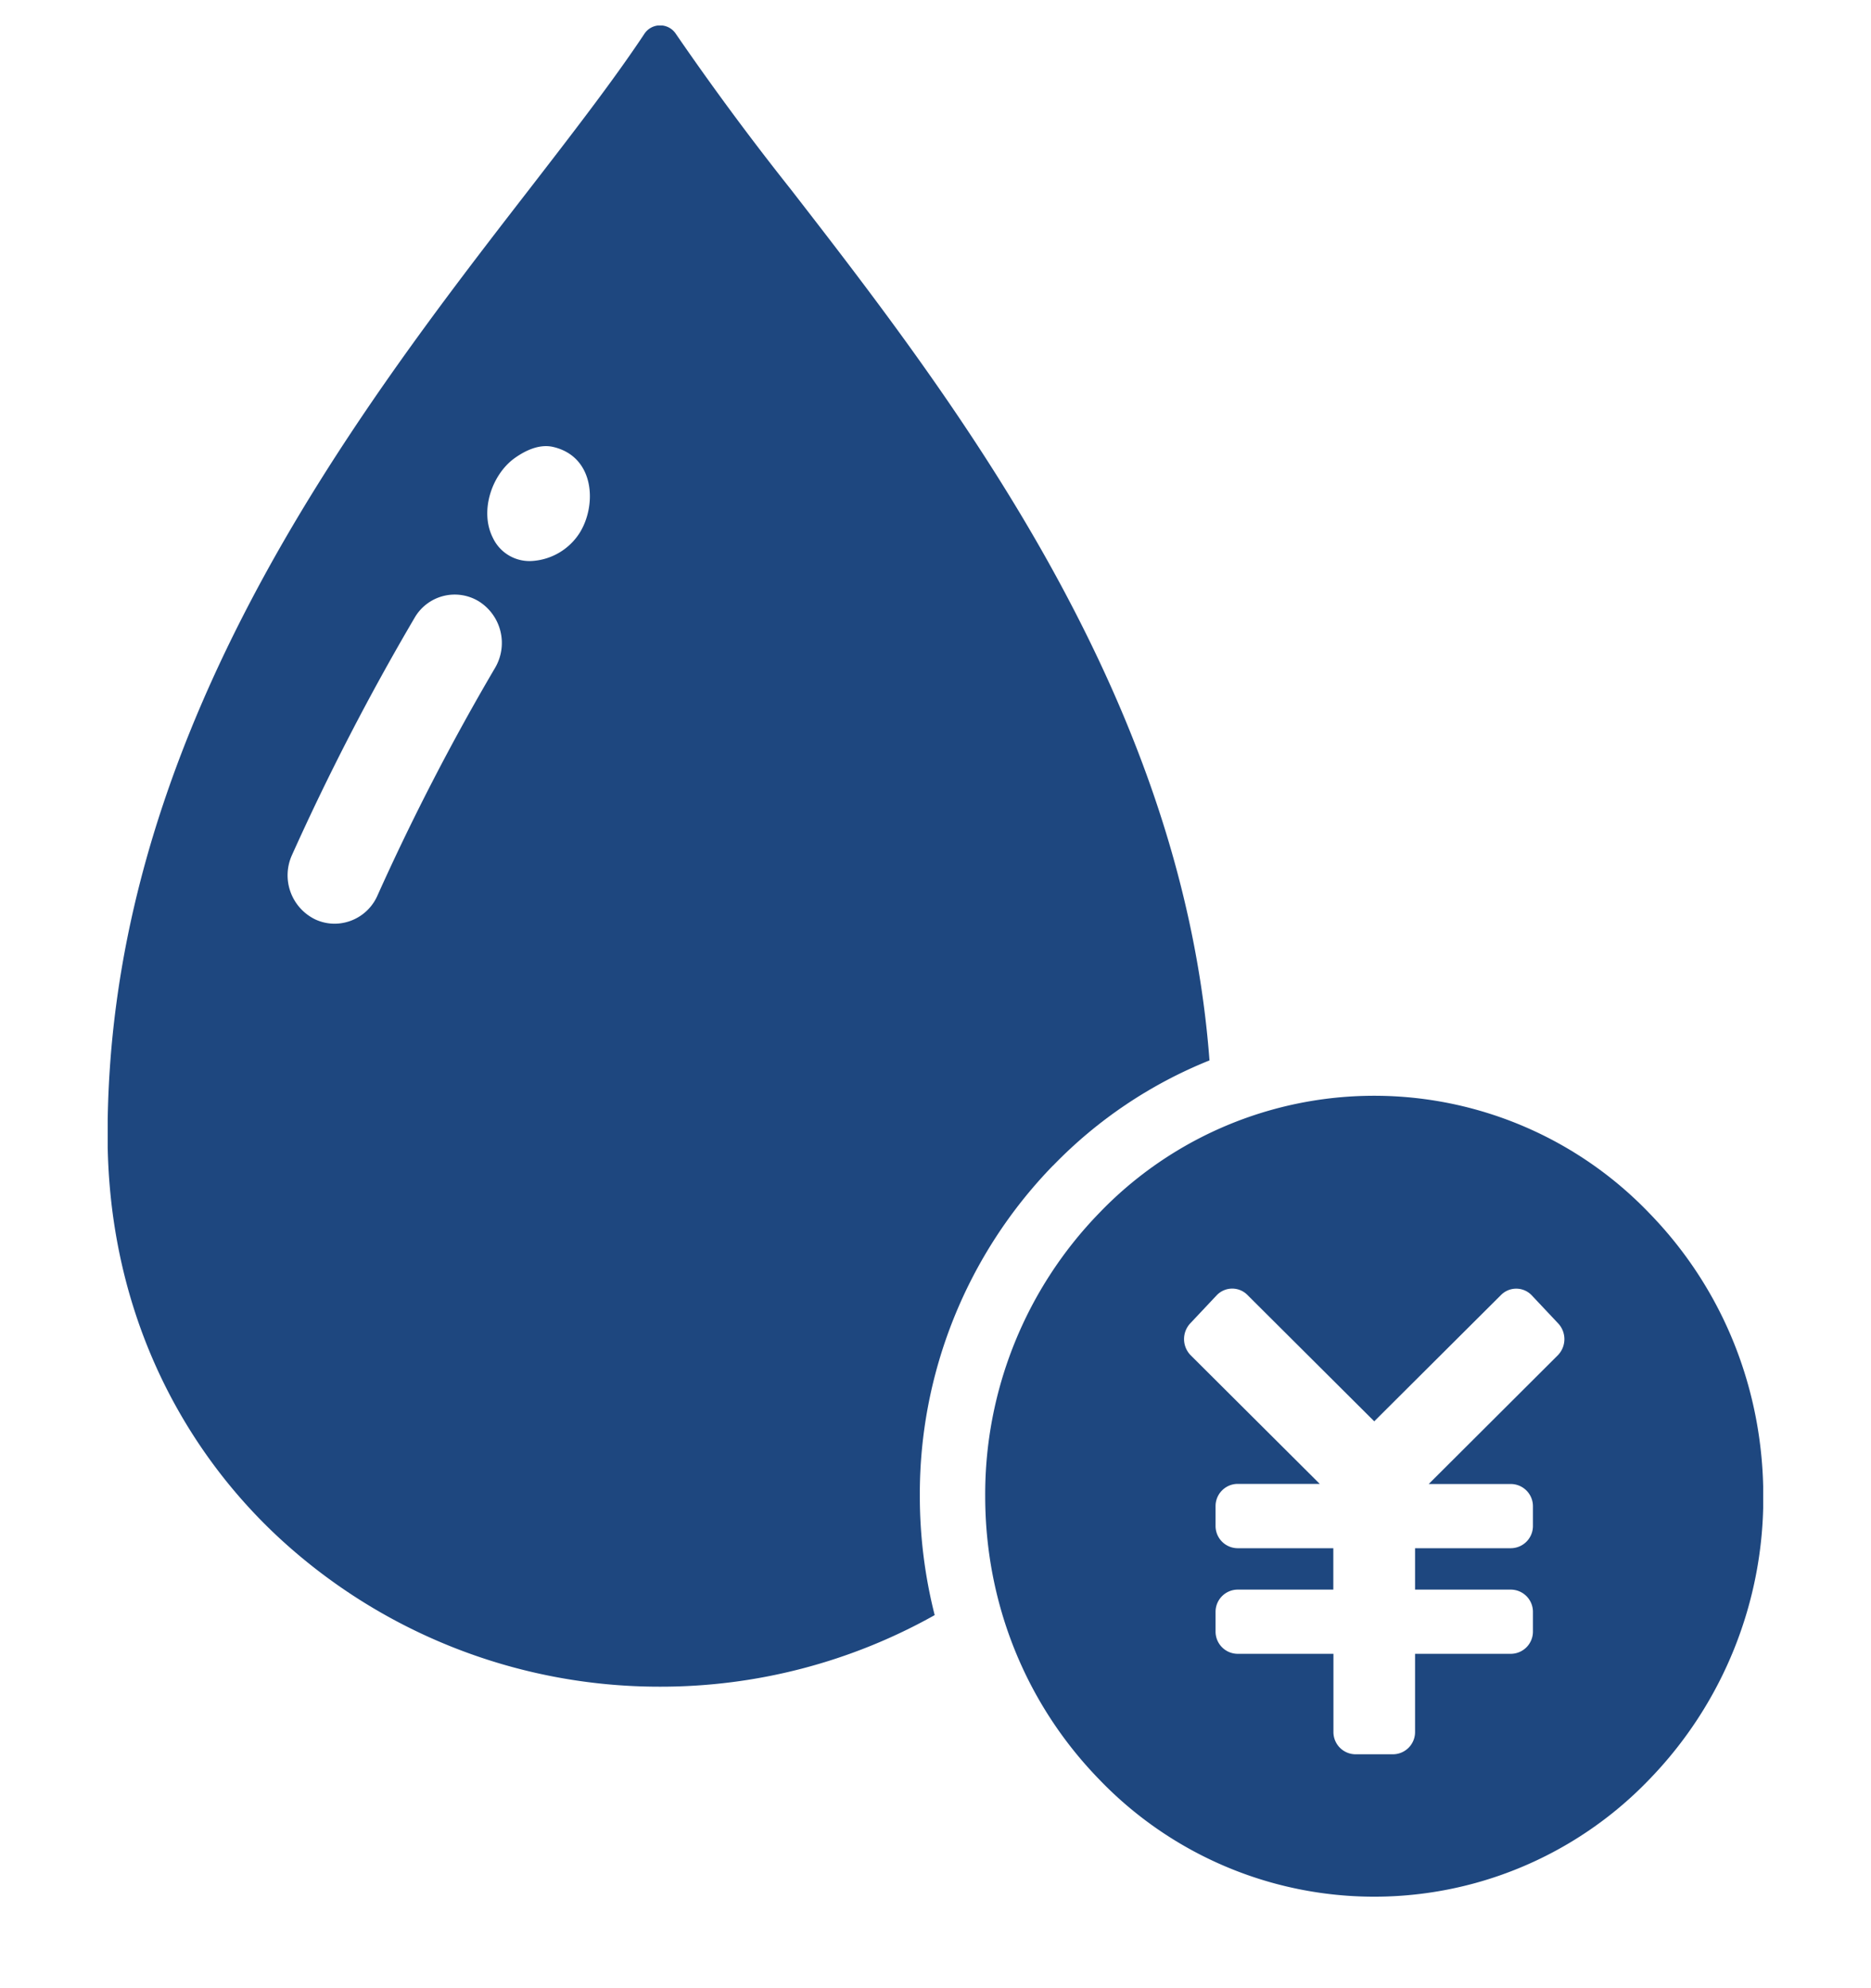 <svg width="16" height="17" fill="none" xmlns="http://www.w3.org/2000/svg"><g clip-path="url(#clip0_6001_3819)" fill="#1E477F"><path d="M9.005 9.967a3.865 3.865 0 011.338-.9c-.098-1.297-.496-2.594-1.208-3.946C8.42 3.76 7.5 2.57 6.761 1.617A23.865 23.865 0 015.78.29a.161.161 0 00-.27 0c-.259.39-.597.828-.982 1.326C3.789 2.57 2.87 3.76 2.154 5.12 1.324 6.696.92 8.196.92 9.706c0 .682.132 1.33.39 1.924a4.535 4.535 0 001.041 1.486 4.789 4.789 0 003.29 1.306h.005a4.787 4.787 0 002.347-.612 4.132 4.132 0 01-.127-1.016 4.03 4.03 0 011.138-2.827zM4.234 5.71a20.125 20.125 0 00-1.006 1.947.402.402 0 01-.356.241.391.391 0 01-.177-.037.419.419 0 01-.199-.548 20.97 20.97 0 011.048-2.028.396.396 0 01.551-.143.42.42 0 01.139.568zm.72-1.149a.521.521 0 01-.394.235.346.346 0 01-.345-.197c-.114-.224-.013-.532.178-.676.097-.071.218-.128.335-.102.361.082.378.503.226.74z"/><path d="M14.104 10.373a3.259 3.259 0 00-4.705 0 3.452 3.452 0 00-.974 2.42c0 .915.346 1.775.974 2.421a3.26 3.26 0 004.706 0 3.452 3.452 0 00.974-2.42c0-.915-.346-1.775-.975-2.421zm-.783 1.216l-1.103 1.1h.703a.19.19 0 01.188.192v.164a.19.19 0 01-.188.193h-.82v.354h.82a.19.19 0 01.188.193v.164a.19.19 0 01-.188.192h-.82v.667a.19.19 0 01-.187.192h-.324a.19.19 0 01-.187-.192v-.667h-.82a.19.19 0 01-.188-.192v-.164a.19.19 0 01.187-.193h.82v-.354h-.82a.19.19 0 01-.187-.193v-.164a.19.19 0 01.187-.193h.704l-1.104-1.1a.197.197 0 01-.004-.272l.225-.239a.183.183 0 01.265-.004l1.084 1.08 1.084-1.08a.183.183 0 01.264.004l.226.24a.197.197 0 01-.005.272z"/></g><defs><clipPath id="clip0_6001_3819"><path fill="#fff" transform="translate(.921 .218)" d="M0 0h14.157v16H0z"/></clipPath></defs></svg>